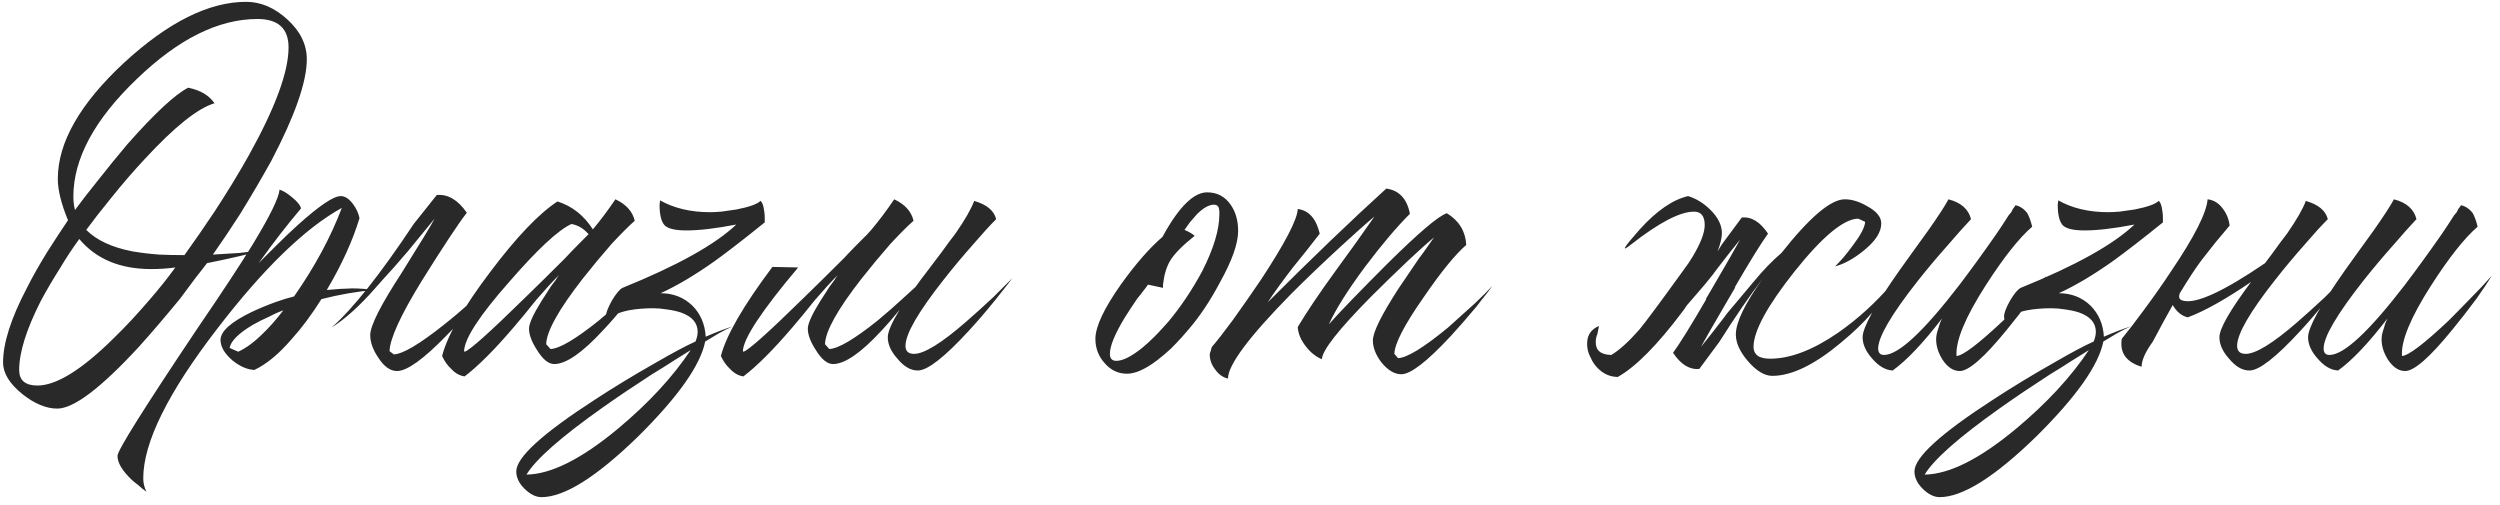<?xml version="1.0" encoding="UTF-8"?> <svg xmlns="http://www.w3.org/2000/svg" width="277" height="56" viewBox="0 0 277 56" fill="none"> <path d="M27.275 0.203C28.9 0.203 30.426 0.857 31.853 2.165C33.28 3.473 33.994 4.939 33.994 6.565C33.994 9.062 32.686 12.808 30.07 17.802C29.039 19.665 27.889 21.628 26.621 23.689C25.551 25.354 24.54 26.86 23.588 28.208L26.502 28.029C27.572 27.91 28.524 27.791 29.356 27.673C27.453 28.188 25.313 28.683 22.934 29.159C22.578 29.635 22.162 30.17 21.686 30.764C21.131 31.518 20.556 32.291 19.962 33.083C18.336 35.065 16.81 36.849 15.383 38.435C11.181 42.993 8.169 45.272 6.345 45.272C5.117 45.272 3.828 44.737 2.481 43.667C1.054 42.517 0.34 41.348 0.34 40.159C0.34 38.018 1.212 35.283 2.956 31.954C3.59 30.685 4.363 29.318 5.275 27.851C5.632 27.296 6.028 26.682 6.464 26.008C6.742 25.572 7.099 25.037 7.535 24.402C6.781 22.579 6.405 21.053 6.405 19.824C6.405 15.781 8.862 11.48 13.778 6.921C18.653 2.442 23.152 0.203 27.275 0.203ZM23.767 11.44C21.904 11.995 19.327 14.056 16.037 17.624C14.808 18.932 13.56 20.379 12.291 21.965C11.221 23.273 10.309 24.442 9.556 25.473C10.706 26.622 12.41 27.415 14.67 27.851C15.581 28.009 16.572 28.128 17.643 28.208C18.475 28.247 19.407 28.267 20.437 28.267C21.547 26.721 22.657 25.116 23.767 23.451C25.194 21.271 26.462 19.19 27.572 17.208C30.506 11.936 31.972 7.952 31.972 5.257C31.972 3.156 30.823 2.105 28.524 2.105C24.203 2.105 19.744 4.325 15.145 8.765C10.468 13.244 8.129 17.584 8.129 21.786C8.129 22.301 8.189 22.797 8.308 23.273C8.942 22.401 9.754 21.35 10.745 20.121C11.895 18.655 13.025 17.267 14.134 15.959C17.147 12.55 19.387 10.469 20.853 9.716C22.201 9.993 23.172 10.568 23.767 11.44ZM8.783 26.483C8.03 27.514 7.336 28.564 6.702 29.635C5.87 30.943 5.136 32.191 4.502 33.381C2.917 36.512 2.124 39.049 2.124 40.991C2.124 42.141 2.798 42.716 4.145 42.716C6.246 42.716 9.061 40.971 12.589 37.483C13.897 36.215 15.244 34.768 16.632 33.143C17.662 31.954 18.594 30.784 19.426 29.635C18.554 29.754 17.662 29.813 16.751 29.813C13.302 29.813 10.646 28.703 8.783 26.483ZM15.872 53.002C15.872 53.517 15.991 54.013 16.229 54.489L15.753 54.132L15.278 53.716C14.842 53.398 14.485 53.081 14.207 52.764C13.415 51.932 13.018 51.179 13.018 50.505C13.018 49.91 15.952 45.233 21.818 36.472C24.633 32.35 26.694 29.218 28.002 27.078C29.905 23.947 30.896 21.925 30.975 21.013C31.371 21.132 31.827 21.41 32.342 21.846C32.937 22.321 33.274 22.738 33.353 23.094C31.807 24.918 30.242 26.939 28.656 29.159C28.735 29.08 28.834 28.981 28.953 28.862L29.369 28.445C29.766 28.049 30.123 27.692 30.44 27.375C31.391 26.424 32.263 25.591 33.056 24.878C35.395 22.777 36.96 21.727 37.753 21.727C38.229 21.727 38.685 22.024 39.121 22.619C39.477 23.094 39.715 23.61 39.834 24.165C39.081 26.662 37.872 29.318 36.207 32.132L37.634 32.013L39.002 31.954C39.795 31.954 40.607 32.013 41.44 32.132C39.577 32.291 37.634 32.627 35.613 33.143C34.542 34.847 33.452 36.314 32.342 37.543C30.915 39.208 29.528 40.357 28.18 40.991C27.387 40.952 26.575 40.595 25.742 39.921C24.87 39.168 24.434 38.415 24.434 37.662C24.434 36.71 25.584 35.68 27.883 34.57C28.715 34.173 29.627 33.797 30.618 33.44C31.411 33.163 32.065 32.964 32.58 32.846C34.879 29.555 36.643 26.285 37.872 23.035C33.789 25.294 29.191 29.754 24.078 36.413C18.607 43.508 15.872 49.038 15.872 53.002ZM26.396 38.97C27.269 38.573 28.18 37.9 29.132 36.948C29.805 36.314 30.559 35.462 31.391 34.391C30.915 34.55 30.42 34.768 29.905 35.045C29.191 35.363 28.557 35.68 28.002 35.997C26.416 36.948 25.564 37.8 25.445 38.553L26.396 38.97ZM46.729 31.121C44.39 34.926 43.201 37.523 43.161 38.91L43.637 39.267C44.628 39.227 46.471 38.137 49.166 35.997C50.078 35.283 51.089 34.431 52.199 33.44C52.556 33.123 52.952 32.766 53.388 32.37L53.864 31.954L54.102 31.775L54.28 31.597C53.804 32.231 53.17 33.004 52.377 33.916C51.426 35.105 50.475 36.175 49.523 37.127C46.947 39.782 45.103 41.11 43.994 41.11C43.24 41.11 42.547 40.615 41.913 39.624C41.318 38.752 41.021 37.919 41.021 37.127C41.021 36.096 42.17 33.817 44.469 30.289C46.531 26.999 47.759 24.977 48.156 24.224C47.363 25.175 46.372 26.384 45.183 27.851C45.024 28.049 44.509 28.644 43.637 29.635C42.765 30.586 42.071 31.359 41.556 31.954C39.851 33.896 38.246 35.343 36.74 36.294C39.118 34.193 42.15 30.368 45.837 24.819L48.394 21.608C49.622 21.489 50.732 22.143 51.723 23.57C50.772 24.799 49.107 27.316 46.729 31.121ZM58.615 36.413C58.615 35.858 59.071 34.847 59.983 33.381C60.3 32.905 60.657 32.35 61.053 31.716C61.212 31.518 61.39 31.28 61.588 31.002L61.767 30.705L61.945 30.467C61.192 31.22 60.34 32.152 59.388 33.262L58.14 34.808L56.891 36.294C54.79 38.752 52.987 40.555 51.48 41.705C50.925 41.626 50.43 41.348 49.994 40.872C49.597 40.516 49.261 40.04 48.983 39.445C49.578 37.146 51.361 34.035 54.334 30.11C57.228 26.265 59.706 23.669 61.767 22.321C63.392 22.837 64.7 23.867 65.691 25.413C66.523 24.422 67.356 23.312 68.188 22.083C69.377 22.638 70.091 23.431 70.329 24.462C69.695 25.017 68.842 25.869 67.772 27.018C66.662 28.287 65.592 29.575 64.561 30.883C61.906 34.292 60.558 36.71 60.518 38.137L60.994 38.672C61.985 38.633 63.769 37.582 66.345 35.521C67.257 34.768 68.208 33.936 69.199 33.024C69.992 32.31 70.646 31.696 71.161 31.181C70.646 31.934 70.071 32.727 69.437 33.559C68.525 34.709 67.653 35.719 66.821 36.591C64.522 39.089 62.718 40.337 61.41 40.337C60.776 40.337 60.142 39.822 59.507 38.791C58.913 37.88 58.615 37.087 58.615 36.413ZM65.215 25.948C64.66 25.314 64.026 24.937 63.313 24.819C61.846 25.492 59.547 27.633 56.415 31.24C53.125 34.966 51.461 37.523 51.421 38.91L51.48 38.97C51.996 38.851 54.235 36.849 58.199 32.964C59.547 31.656 61.014 30.209 62.599 28.624C63.154 28.029 63.689 27.474 64.205 26.959C64.641 26.523 64.978 26.186 65.215 25.948ZM84.733 24.64C82.473 26.464 80.63 27.891 79.203 28.921C77.023 30.467 75.021 31.656 73.198 32.489C74.585 32.489 75.754 32.945 76.706 33.856C77.618 34.768 78.113 35.917 78.192 37.305C79.382 36.79 80.372 36.413 81.165 36.175C80.69 36.373 80.174 36.631 79.619 36.948L78.133 37.84C77.618 40.456 75.14 43.964 70.701 48.364C66.102 52.843 62.535 55.083 59.998 55.083C59.364 55.083 58.729 54.766 58.095 54.132C57.501 53.537 57.203 52.903 57.203 52.229C57.203 50.683 60.117 48.027 65.944 44.262C68.005 42.914 70.225 41.566 72.603 40.218C74.585 39.069 76.072 38.276 77.063 37.84C77.221 37.444 77.3 37.087 77.3 36.77C77.3 35.779 76.686 35.065 75.457 34.629C74.981 34.471 74.427 34.352 73.792 34.273C73.317 34.193 72.841 34.154 72.365 34.154C71.374 34.154 70.463 34.233 69.63 34.391C68.52 34.629 67.708 34.986 67.192 35.462C67.153 35.343 67.133 35.204 67.133 35.045C67.133 34.689 67.351 34.114 67.787 33.321C68.263 32.528 68.659 32.053 68.976 31.894C75.041 29.436 79.243 27.098 81.581 24.878C79.322 25.314 77.479 25.532 76.052 25.532C74.863 25.532 74.07 25.354 73.673 24.997C73.277 24.601 73.079 23.828 73.079 22.678L73.138 22.202C74.684 23.074 76.527 23.51 78.668 23.51C78.985 23.51 79.401 23.491 79.917 23.451C80.511 23.372 81.066 23.292 81.581 23.213C83.008 22.936 83.9 22.619 84.257 22.262C84.455 22.381 84.594 22.757 84.673 23.392C84.713 23.59 84.733 23.828 84.733 24.105V24.64ZM58.333 52.586C61.068 52.546 64.457 50.842 68.501 47.472C71.87 44.658 74.546 41.764 76.527 38.791C75.893 39.188 75.259 39.584 74.625 39.981C73.832 40.496 73.039 40.991 72.246 41.467C70.225 42.775 68.401 44.004 66.776 45.154C62.178 48.404 59.364 50.881 58.333 52.586ZM99.674 34.332C99 35.164 98.346 35.917 97.712 36.591C95.412 39.089 93.609 40.337 92.301 40.337C91.666 40.337 91.032 39.822 90.398 38.791C89.803 37.88 89.506 37.087 89.506 36.413C89.506 35.858 89.962 34.847 90.874 33.381C91.191 32.905 91.548 32.35 91.944 31.716C92.103 31.518 92.281 31.28 92.479 31.002L92.657 30.705L92.836 30.467C92.083 31.22 91.231 32.152 90.279 33.262L89.031 34.808L87.782 36.294C85.681 38.752 83.877 40.555 82.371 41.705C81.816 41.626 81.321 41.348 80.885 40.872C80.488 40.516 80.151 40.04 79.874 39.445C80.468 37.146 82.371 33.856 85.582 29.575L88.436 29.635C84.393 34.431 82.351 37.523 82.312 38.91L82.371 38.97C82.886 38.851 85.126 36.849 89.09 32.964C90.438 31.656 91.904 30.209 93.49 28.624C94.045 28.029 94.58 27.474 95.095 26.959C95.531 26.523 95.868 26.186 96.106 25.948L96.582 25.413C97.414 24.422 98.247 23.312 99.079 22.083C100.268 22.638 100.982 23.431 101.22 24.462C100.585 25.017 99.733 25.869 98.663 27.018C97.553 28.287 96.483 29.575 95.452 30.883C92.796 34.292 91.448 36.71 91.409 38.137L91.885 38.672C92.876 38.633 94.659 37.582 97.236 35.521C98.148 34.768 99.099 33.936 100.09 33.024C100.605 32.548 101.061 32.132 101.457 31.775C101.814 31.26 102.211 30.725 102.647 30.17L104.311 27.97C104.906 27.137 105.421 26.444 105.857 25.889C106.928 24.343 107.621 23.134 107.938 22.262C109.326 22.658 110.138 23.332 110.376 24.283C109.663 24.997 108.83 25.909 107.879 27.018C106.65 28.406 105.54 29.734 104.549 31.002C101.735 34.57 100.328 37.008 100.328 38.316C100.328 38.91 100.645 39.208 101.279 39.208C102.389 39.208 104.292 38.038 106.987 35.7C107.899 34.907 108.91 33.995 110.02 32.964C110.416 32.568 110.832 32.152 111.268 31.716L111.744 31.24L111.982 31.002L112.16 30.824C111.962 31.101 111.704 31.438 111.387 31.835C111.03 32.271 110.654 32.746 110.257 33.262C109.266 34.49 108.295 35.62 107.344 36.651C104.648 39.584 102.766 41.051 101.695 41.051C100.903 41.051 100.149 40.615 99.436 39.743C98.722 38.95 98.366 38.157 98.366 37.364C98.366 36.77 98.802 35.759 99.674 34.332ZM129.754 38.613C129.199 39.128 128.684 39.564 128.208 39.921C126.9 40.912 125.79 41.408 124.878 41.408C123.887 41.408 123.055 41.011 122.381 40.218C121.707 39.465 121.37 38.573 121.37 37.543C121.37 36.195 122.322 34.173 124.224 31.478C125.849 29.218 127.376 27.474 128.803 26.245C129.08 25.73 129.358 25.255 129.635 24.819C130.031 24.184 130.428 23.629 130.824 23.154C131.855 21.925 132.826 21.31 133.738 21.31C134.848 21.31 135.72 21.766 136.354 22.678C136.909 23.471 137.186 24.442 137.186 25.591C137.186 26.979 136.512 28.882 135.165 31.3C134.094 33.321 132.945 35.045 131.716 36.472L130.943 37.364C130.547 37.8 130.15 38.217 129.754 38.613ZM127.197 31.537C127.039 31.775 126.86 32.013 126.662 32.251C126.464 32.528 126.246 32.806 126.008 33.083C125.493 33.837 125.037 34.53 124.64 35.164C123.531 36.988 122.976 38.336 122.976 39.208C122.976 39.723 123.213 39.981 123.689 39.981C124.403 39.981 125.354 39.505 126.543 38.553C126.979 38.197 127.435 37.781 127.911 37.305C128.267 36.948 128.604 36.591 128.921 36.235L129.457 35.64C130.844 33.975 132.093 32.112 133.203 30.051C134.471 27.554 135.105 25.453 135.105 23.748V23.392L135.046 23.035C134.966 22.797 134.788 22.678 134.511 22.678C133.956 22.678 133.321 23.035 132.608 23.748C132.37 24.026 132.112 24.323 131.835 24.64C131.637 24.918 131.439 25.195 131.24 25.473C131.716 25.671 132.093 25.889 132.37 26.127C130.983 27.236 130.071 28.168 129.635 28.921C129.239 29.595 128.981 30.467 128.862 31.537V31.894L127.197 31.537ZM134.277 38.435C134.832 37.8 135.605 36.809 136.596 35.462C137.706 33.916 138.756 32.41 139.747 30.943C142.403 26.9 143.751 24.303 143.79 23.154C145.019 23.312 145.832 24.224 146.228 25.889L144.742 27.791L143.255 29.635C142.066 31.181 141.135 32.469 140.461 33.499C145.336 28.624 149.716 24.422 153.601 20.894C155.028 21.092 155.9 22.024 156.217 23.689C154.751 25.155 153.106 27.098 151.282 29.516C149.34 32.132 147.992 34.273 147.239 35.937C147.754 35.343 148.587 34.451 149.736 33.262C151.084 31.874 152.392 30.546 153.661 29.278C157.228 25.75 159.448 23.867 160.32 23.629C161.668 24.462 162.381 25.631 162.461 27.137C161.232 28.208 159.666 30.13 157.763 32.905C155.623 35.957 154.533 38.058 154.493 39.208L154.909 39.683C155.9 39.644 157.743 38.514 160.439 36.294C161.351 35.462 162.342 34.57 163.412 33.618C164.205 32.865 164.859 32.211 165.374 31.656C165.176 31.934 164.938 32.251 164.66 32.608C164.304 33.044 163.947 33.499 163.59 33.975C162.599 35.164 161.648 36.255 160.736 37.245C158.12 40.06 156.297 41.467 155.266 41.467C154.513 41.467 153.78 41.031 153.066 40.159C152.432 39.327 152.115 38.514 152.115 37.721C152.115 36.809 153.066 34.887 154.969 31.954C155.603 31.002 156.356 29.892 157.228 28.624C157.506 28.267 157.823 27.831 158.179 27.316L158.596 26.721C158.715 26.563 158.814 26.424 158.893 26.305C158.259 26.82 157.327 27.653 156.098 28.802C154.632 30.19 153.244 31.537 151.936 32.846C148.329 36.492 146.506 38.811 146.466 39.802C145.792 39.525 145.198 39.049 144.682 38.375C144.127 37.662 143.83 36.948 143.79 36.235C144.781 34.57 146.169 32.509 147.953 30.051L150.153 27.018L152.293 23.986C151.342 24.779 150.093 25.889 148.547 27.316C146.565 29.139 144.742 30.883 143.077 32.548C138.399 37.305 136.061 40.436 136.061 41.943C135.506 41.824 135.03 41.487 134.634 40.932C134.237 40.417 134.039 39.862 134.039 39.267C134.039 39.188 134.079 39.049 134.158 38.851L134.217 38.613L134.277 38.435ZM186.801 33.975C186.682 34.173 186.543 34.372 186.385 34.57C183.61 38.256 181.232 40.654 179.25 41.764H179.131C178.338 41.725 177.644 41.408 177.05 40.813C176.693 40.456 176.435 40.08 176.277 39.683C175.96 39.128 175.821 38.534 175.861 37.9C175.9 37.067 176.336 36.472 177.169 36.116L176.99 37.008C176.871 37.285 176.812 37.563 176.812 37.84C176.772 38.791 177.327 39.287 178.477 39.327H178.536C179.408 38.811 180.439 37.88 181.628 36.532C182.262 35.779 183.868 33.618 186.444 30.051C186.92 29.417 187.297 28.862 187.574 28.386C188.446 26.919 188.882 25.77 188.882 24.937C188.882 23.947 188.486 23.451 187.693 23.451C186.147 23.451 183.828 24.66 180.736 27.078C179.547 28.029 179.864 27.474 181.688 25.413C183.551 23.352 185.334 22.123 187.039 21.727C187.951 22.004 188.783 22.519 189.536 23.273C190.369 24.105 190.785 24.957 190.785 25.829C190.785 26.345 190.626 27.018 190.309 27.851C190.468 27.613 190.626 27.355 190.785 27.078L192.985 24.105C194.055 23.986 195.026 24.581 195.898 25.889C195.145 26.919 193.916 28.901 192.212 31.835H192.271C192.073 32.152 191.875 32.489 191.677 32.846C189.893 35.898 188.823 37.761 188.466 38.435C189.179 37.563 190.051 36.453 191.082 35.105C191.201 34.907 191.637 34.372 192.39 33.499C193.143 32.588 193.758 31.855 194.233 31.3C195.343 29.952 196.394 28.862 197.385 28.029C200.516 24.065 202.855 22.083 204.401 22.083C205.194 22.083 206.026 22.341 206.898 22.856C207.929 23.411 208.444 24.046 208.444 24.759C208.444 25.71 207.81 26.701 206.541 27.732C205.432 28.644 204.361 29.238 203.331 29.516C203.608 29.238 203.905 28.921 204.223 28.564C204.619 28.089 204.976 27.633 205.293 27.197C206.165 26.047 206.621 25.175 206.66 24.581L205.887 24.224C204.262 24.264 201.904 26.226 198.812 30.11C195.799 33.916 194.293 36.691 194.293 38.435C194.293 38.91 194.491 39.267 194.887 39.505C195.205 39.663 195.621 39.743 196.136 39.743C198.356 39.743 200.853 38.791 203.628 36.889C205.848 35.343 207.85 33.519 209.633 31.419C208.563 33.559 206.68 35.739 203.985 37.959C201.051 40.417 198.514 41.645 196.374 41.645C195.502 41.645 194.59 41.09 193.639 39.981C192.767 38.95 192.331 37.979 192.331 37.067C192.331 35.719 193.322 33.658 195.304 30.883C193.877 32.746 192.271 35.085 190.488 37.9L188.288 40.872C187.217 40.991 186.246 40.397 185.374 39.089C186.127 38.058 187.356 36.076 189.061 33.143H189.001C189.199 32.826 189.397 32.489 189.596 32.132C191.379 29.08 192.45 27.217 192.806 26.543C192.093 27.415 191.221 28.525 190.19 29.872C190.071 30.071 189.635 30.626 188.882 31.537C188.129 32.41 187.515 33.123 187.039 33.678C186.96 33.757 186.88 33.856 186.801 33.975ZM215.891 22.083C217.279 22.44 218.111 23.174 218.389 24.283C217.675 25.037 216.843 25.968 215.891 27.078C214.623 28.505 213.473 29.872 212.443 31.181C209.549 34.867 208.102 37.344 208.102 38.613C208.102 39.089 208.32 39.327 208.756 39.327C210.342 39.327 213.117 36.75 217.081 31.597C218.349 29.932 219.717 28.049 221.183 25.948C221.619 25.314 222.075 24.62 222.551 23.867L222.848 23.51L223.026 23.154C223.185 22.956 223.284 22.817 223.324 22.738C223.839 22.856 224.275 23.154 224.632 23.629C224.83 23.986 225.008 24.482 225.167 25.116C223.7 26.384 221.976 28.564 219.994 31.656C217.735 35.184 216.664 37.781 216.783 39.445C217.497 39.406 219.221 38.098 221.956 35.521C222.868 34.609 223.839 33.618 224.87 32.548C225.266 32.152 225.643 31.755 225.999 31.359C226.277 31.042 226.515 30.784 226.713 30.586C226.356 31.181 225.801 32.013 225.048 33.083C224.136 34.312 223.225 35.481 222.313 36.591C219.855 39.604 218.131 41.11 217.14 41.11C216.427 41.11 215.792 40.694 215.237 39.862C214.762 39.108 214.524 38.355 214.524 37.602C214.524 37.245 214.603 36.849 214.762 36.413L214.94 35.818L215.178 35.283C213.077 38.018 211.254 39.941 209.708 41.051C208.915 41.011 208.162 40.575 207.448 39.743C206.735 38.95 206.378 38.157 206.378 37.364C206.378 36.294 207.745 33.817 210.481 29.932L212.145 27.613L212.918 26.543L213.691 25.473C214.801 23.887 215.535 22.757 215.891 22.083ZM239.651 24.64C237.392 26.464 235.549 27.891 234.122 28.921C231.941 30.467 229.94 31.656 228.116 32.489C229.504 32.489 230.673 32.945 231.624 33.856C232.536 34.768 233.032 35.917 233.111 37.305C234.3 36.79 235.291 36.413 236.084 36.175C235.608 36.373 235.093 36.631 234.538 36.948L233.051 37.84C232.536 40.456 230.059 43.964 225.619 48.364C221.021 52.843 217.453 55.083 214.916 55.083C214.282 55.083 213.648 54.766 213.014 54.132C212.419 53.537 212.122 52.903 212.122 52.229C212.122 50.683 215.035 48.027 220.862 44.262C222.923 42.914 225.143 41.566 227.522 40.218C229.504 39.069 230.99 38.276 231.981 37.84C232.14 37.444 232.219 37.087 232.219 36.77C232.219 35.779 231.604 35.065 230.376 34.629C229.9 34.471 229.345 34.352 228.711 34.273C228.235 34.193 227.759 34.154 227.284 34.154C226.293 34.154 225.381 34.233 224.549 34.391C223.439 34.629 222.626 34.986 222.111 35.462C222.071 35.343 222.051 35.204 222.051 35.045C222.051 34.689 222.269 34.114 222.705 33.321C223.181 32.528 223.578 32.053 223.895 31.894C229.959 29.436 234.161 27.098 236.5 24.878C234.241 25.314 232.397 25.532 230.97 25.532C229.781 25.532 228.988 25.354 228.592 24.997C228.196 24.601 227.997 23.828 227.997 22.678L228.057 22.202C229.603 23.074 231.446 23.51 233.586 23.51C233.904 23.51 234.32 23.491 234.835 23.451C235.43 23.372 235.985 23.292 236.5 23.213C237.927 22.936 238.819 22.619 239.176 22.262C239.374 22.381 239.513 22.757 239.592 23.392C239.631 23.59 239.651 23.828 239.651 24.105V24.64ZM213.251 52.586C215.987 52.546 219.376 50.842 223.419 47.472C226.788 44.658 229.464 41.764 231.446 38.791C230.812 39.188 230.177 39.584 229.543 39.981C228.75 40.496 227.958 40.991 227.165 41.467C225.143 42.775 223.32 44.004 221.695 45.154C217.096 48.404 214.282 50.881 213.251 52.586ZM250.965 29.159L251.857 27.97C252.452 27.137 252.967 26.444 253.403 25.889C254.473 24.343 255.167 23.134 255.484 22.262C256.871 22.658 257.684 23.332 257.922 24.283C257.208 24.997 256.376 25.909 255.425 27.018C254.196 28.406 253.086 29.734 252.095 31.002C249.281 34.57 247.873 37.008 247.873 38.316C247.873 38.91 248.19 39.208 248.825 39.208C249.935 39.208 251.837 38.038 254.533 35.7C255.444 34.907 256.455 33.995 257.565 32.964C257.962 32.568 258.378 32.152 258.814 31.716L259.289 31.24L259.527 31.002L259.706 30.824C259.507 31.101 259.25 31.438 258.933 31.835C258.576 32.271 258.199 32.746 257.803 33.262C256.812 34.49 255.841 35.62 254.889 36.651C252.194 39.584 250.311 41.051 249.241 41.051C248.448 41.051 247.695 40.615 246.981 39.743C246.268 38.95 245.911 38.157 245.911 37.364C245.911 36.413 247.081 34.372 249.419 31.24C246.565 33.182 244.227 34.49 242.403 35.164C241.729 35.006 241.174 34.55 240.738 33.797C240.064 34.986 239.331 36.334 238.538 37.84C237.706 38.99 237.29 39.921 237.29 40.635C235.585 40.119 234.852 39.089 235.09 37.543C235.803 36.671 236.596 35.64 237.468 34.451C238.618 32.905 239.648 31.438 240.56 30.051C243.136 26.245 244.484 23.59 244.603 22.083C245.277 22.163 245.832 22.5 246.268 23.094C246.704 23.649 246.962 24.283 247.041 24.997L245.495 26.84L243.949 28.802C243.315 29.635 242.482 30.903 241.452 32.608L241.511 32.548C241.353 32.984 241.491 33.242 241.927 33.321C243.354 33.678 246.367 32.291 250.965 29.159ZM265.247 22.083C266.634 22.44 267.467 23.174 267.744 24.283C267.031 25.037 266.198 25.968 265.247 27.078C263.979 28.505 262.829 29.872 261.798 31.181C258.905 34.867 257.458 37.344 257.458 38.613C257.458 39.089 257.676 39.327 258.112 39.327C259.697 39.327 262.472 36.75 266.436 31.597C267.705 29.932 269.072 28.049 270.539 25.948C270.975 25.314 271.431 24.62 271.906 23.867L272.204 23.51L272.382 23.154C272.541 22.956 272.64 22.817 272.679 22.738C273.195 22.856 273.631 23.154 273.987 23.629C274.186 23.986 274.364 24.482 274.523 25.116C273.056 26.384 271.332 28.564 269.35 31.656C267.09 35.184 266.02 37.781 266.139 39.445C266.852 39.406 268.577 38.098 271.312 35.521C272.223 34.609 273.195 33.618 274.225 32.548C274.622 32.152 274.998 31.755 275.355 31.359C275.632 31.042 275.87 30.784 276.069 30.586C275.712 31.181 275.157 32.013 274.404 33.083C273.492 34.312 272.58 35.481 271.669 36.591C269.211 39.604 267.487 41.11 266.496 41.11C265.782 41.11 265.148 40.694 264.593 39.862C264.117 39.108 263.879 38.355 263.879 37.602C263.879 37.245 263.959 36.849 264.117 36.413L264.296 35.818L264.533 35.283C262.433 38.018 260.609 39.941 259.063 41.051C258.27 41.011 257.517 40.575 256.804 39.743C256.09 38.95 255.734 38.157 255.734 37.364C255.734 36.294 257.101 33.817 259.836 29.932L261.501 27.613L262.274 26.543L263.047 25.473C264.157 23.887 264.89 22.757 265.247 22.083Z" fill="#292929"></path> </svg> 